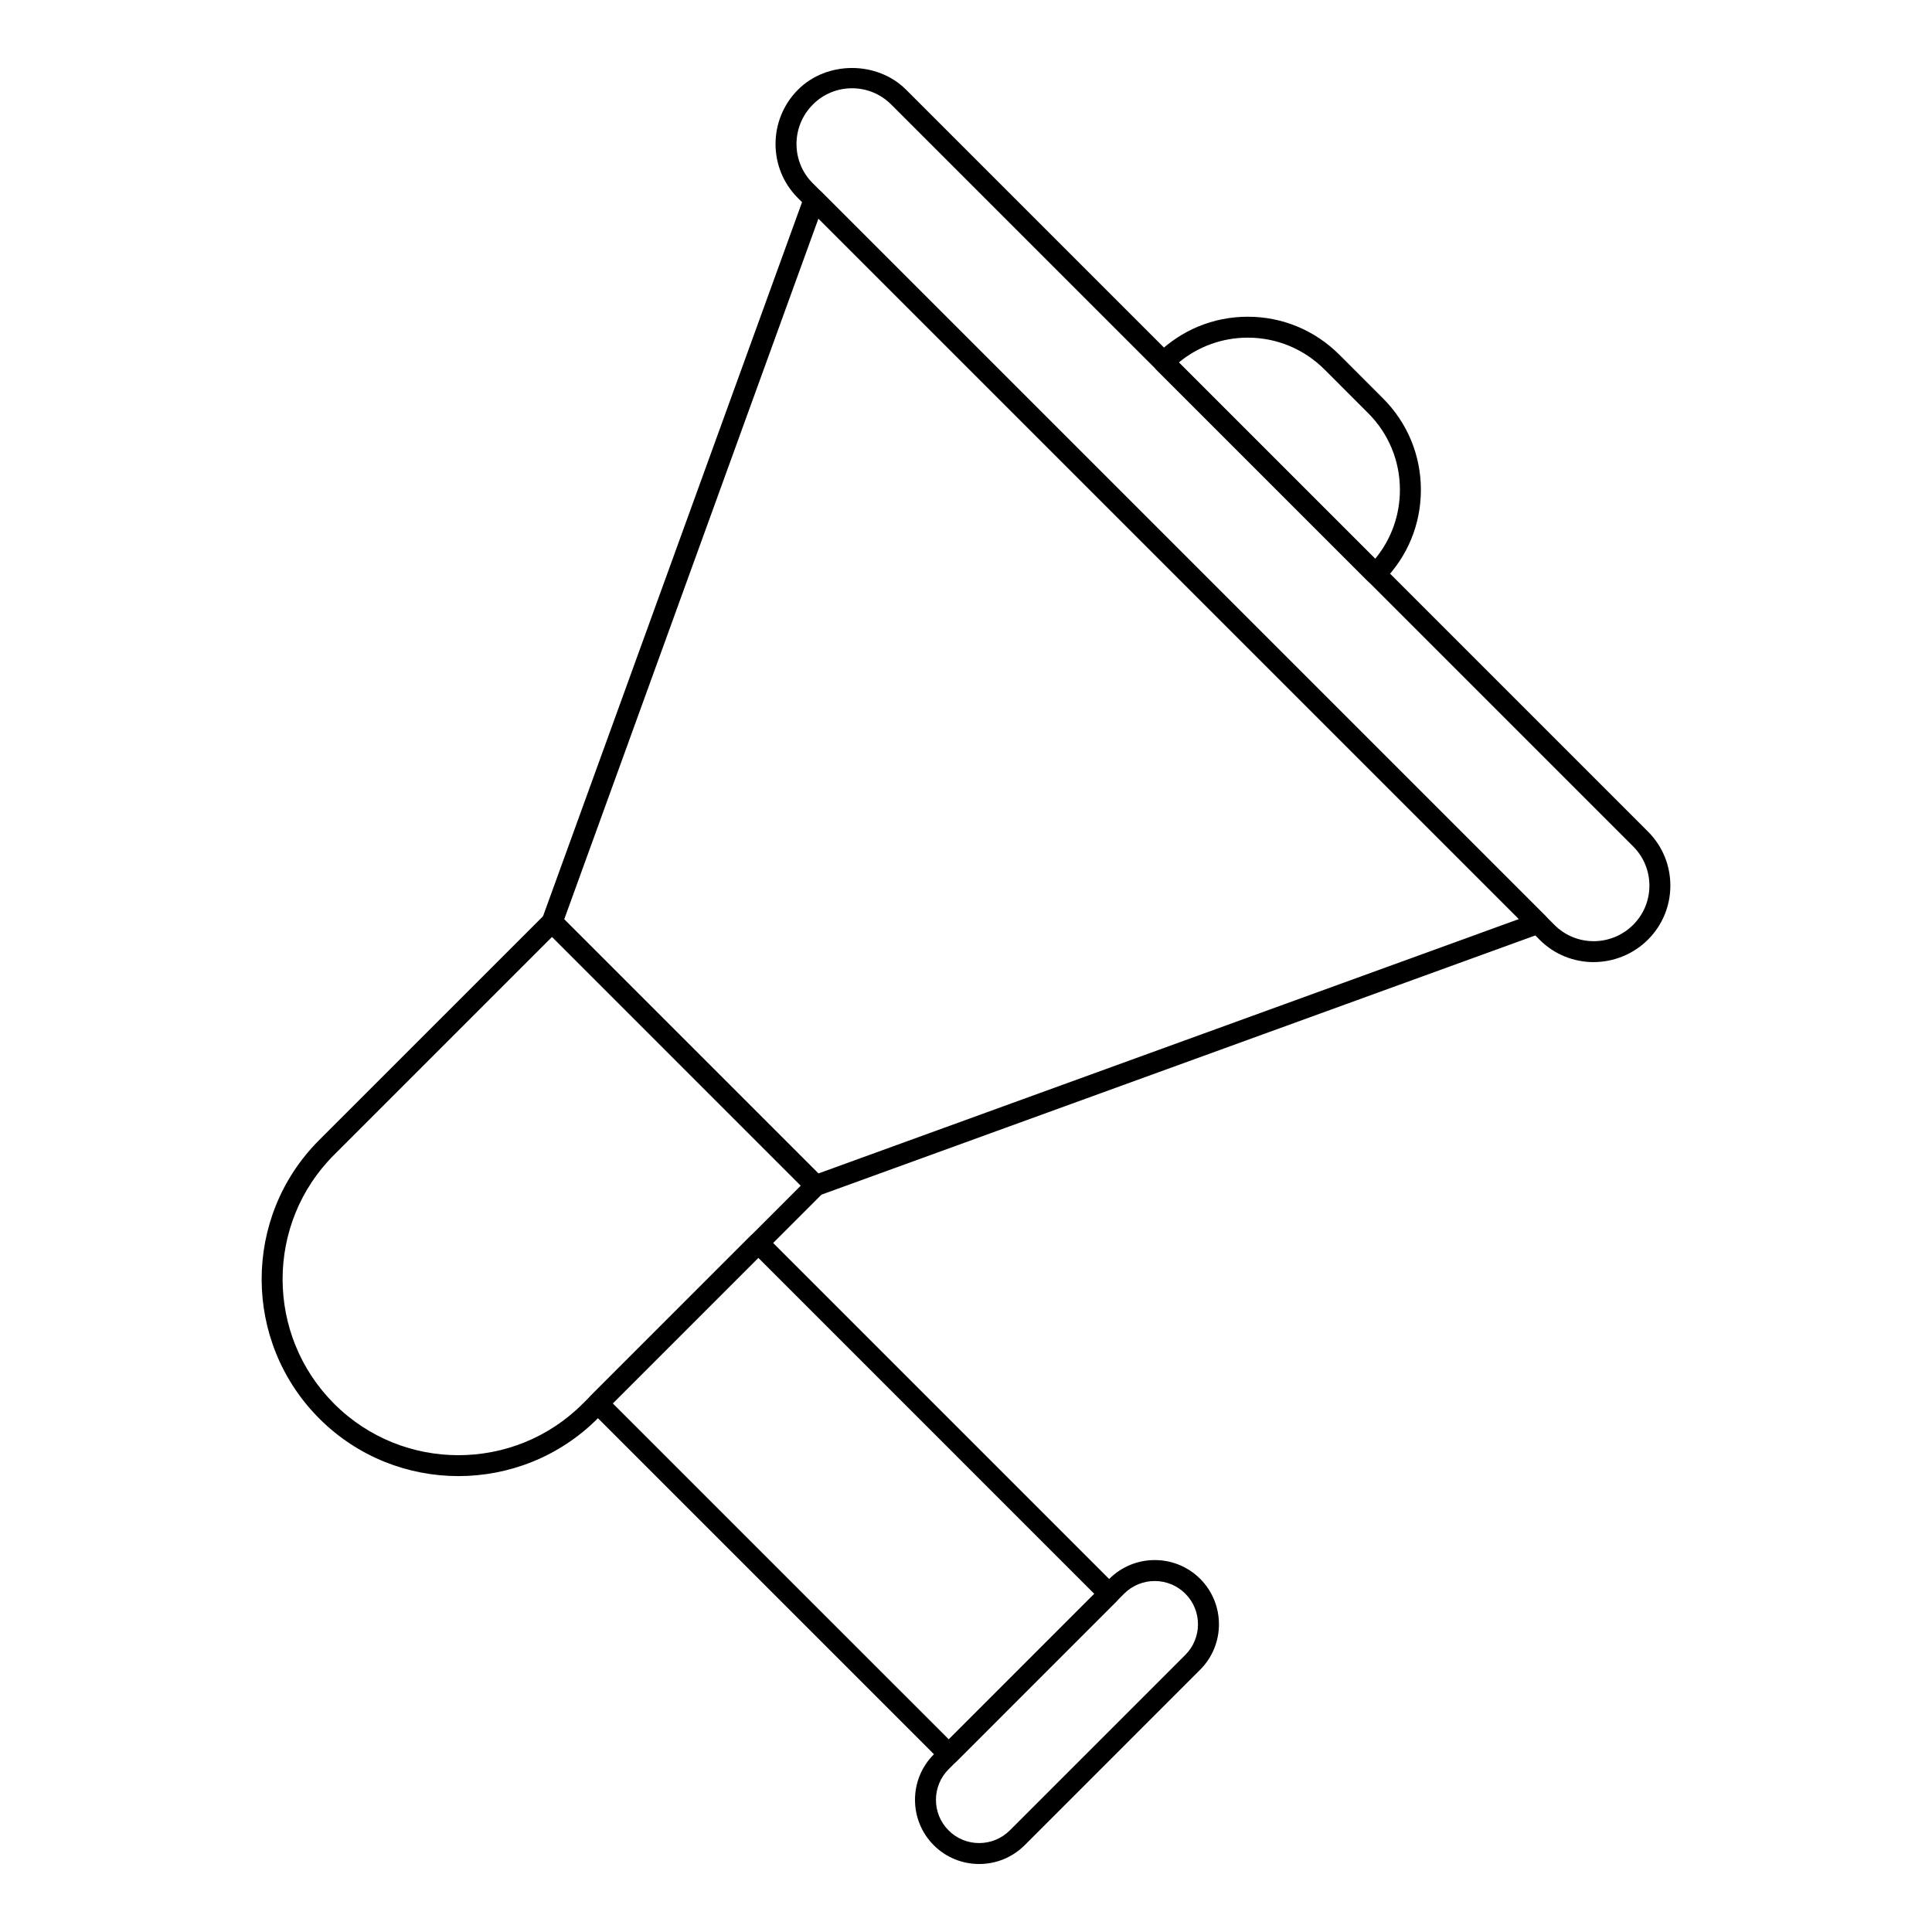 <?xml version="1.0" encoding="UTF-8"?>
<!-- Uploaded to: ICON Repo, www.iconrepo.com, Generator: ICON Repo Mixer Tools -->
<svg fill="#000000" width="800px" height="800px" version="1.1" viewBox="144 144 512 512" xmlns="http://www.w3.org/2000/svg">
 <g>
  <path d="m360.16 460.97c-0.723 0-1.434-0.281-1.969-0.809l-69.852-69.848c-0.758-0.762-1.012-1.898-0.645-2.914l69.461-191.49c0.324-0.895 1.086-1.559 2.012-1.766 0.891-0.199 1.887 0.074 2.57 0.75l191.82 191.82c0.664 0.672 0.949 1.641 0.746 2.566-0.211 0.93-0.875 1.688-1.766 2.012l-191.43 69.516c-0.312 0.105-0.629 0.164-0.949 0.164zm-66.637-73.336 67.355 67.348 185.66-67.426-185.64-185.64z"/>
  <path d="m265.48 535.18c-13.344 0-26.691-5.078-36.848-15.23-20.359-20.359-20.391-53.469-0.074-73.793l59.777-59.773c1.086-1.086 2.852-1.086 3.938 0l69.852 69.848c1.078 1.086 1.078 2.852 0 3.938l-59.777 59.785c-10.168 10.148-23.52 15.227-36.867 15.227zm24.824-142.9-57.809 57.809c-18.16 18.16-18.133 47.738 0.066 65.93 18.16 18.176 47.711 18.152 65.855 0l57.809-57.816z"/>
  <path d="m566.33 398.97c-5.18 0-10.355-1.965-14.289-5.902l-196.62-196.62c-7.887-7.891-7.856-20.762 0.066-28.688 7.656-7.656 20.969-7.656 28.621 0h0.008l196.62 196.62c3.82 3.824 5.926 8.902 5.926 14.312 0 5.406-2.106 10.488-5.926 14.312-3.981 3.969-9.195 5.957-14.406 5.957zm-196.53-231.58c-3.914 0-7.606 1.527-10.375 4.305-5.766 5.758-5.797 15.105-0.066 20.832l196.62 196.62c5.723 5.723 15.062 5.703 20.832-0.062 2.769-2.773 4.297-6.465 4.297-10.383 0-3.922-1.527-7.609-4.297-10.383l-196.63-196.62c-2.773-2.777-6.461-4.305-10.383-4.305z"/>
  <path d="m395.44 611.66c-0.711 0-1.426-0.27-1.969-0.809l-92.988-92.984c-0.52-0.52-0.809-1.23-0.809-1.969 0-0.738 0.289-1.445 0.809-1.969l42.5-42.5c1.043-1.043 2.894-1.043 3.938 0l92.98 92.988c1.078 1.086 1.078 2.852 0 3.938l-42.492 42.492c-0.543 0.543-1.258 0.812-1.969 0.812zm-89.059-95.762 89.059 89.051 38.562-38.562-89.051-89.059z"/>
  <path d="m403.49 637.98c-4.356 0-8.711-1.656-12.023-4.965-6.641-6.641-6.641-17.438-0.008-24.078l46.516-46.523c6.656-6.641 17.445-6.637 24.086-0.008 6.629 6.637 6.637 17.438 0 24.078l-46.523 46.527c-3.324 3.312-7.688 4.969-12.047 4.969zm46.527-74.992c-2.938 0-5.875 1.121-8.117 3.356l-46.508 46.523c-4.473 4.473-4.473 11.75 0 16.215 4.457 4.473 11.727 4.465 16.215-0.008l46.516-46.516c4.473-4.473 4.473-11.75 0-16.215-2.231-2.234-5.168-3.356-8.105-3.356z"/>
  <path d="m508.53 298.89c-0.711 0-1.426-0.27-1.969-0.812l-56.152-56.148c-0.52-0.52-0.809-1.227-0.809-1.965 0-0.738 0.297-1.445 0.816-1.965 6.496-6.492 15.105-10.066 24.254-10.066 9.152 0 17.77 3.574 24.266 10.066h0.008l11.555 11.559c6.484 6.484 10.051 15.098 10.051 24.262 0 9.164-3.566 17.777-10.059 24.262-0.535 0.535-1.25 0.809-1.961 0.809zm-52.129-58.836 52.035 52.031c4.246-5.137 6.555-11.531 6.555-18.273 0-7.676-2.988-14.898-8.422-20.332l-11.555-11.559c-5.457-5.441-12.676-8.441-20.348-8.441-6.727 0.008-13.113 2.32-18.266 6.574z"/>
 </g>
</svg>